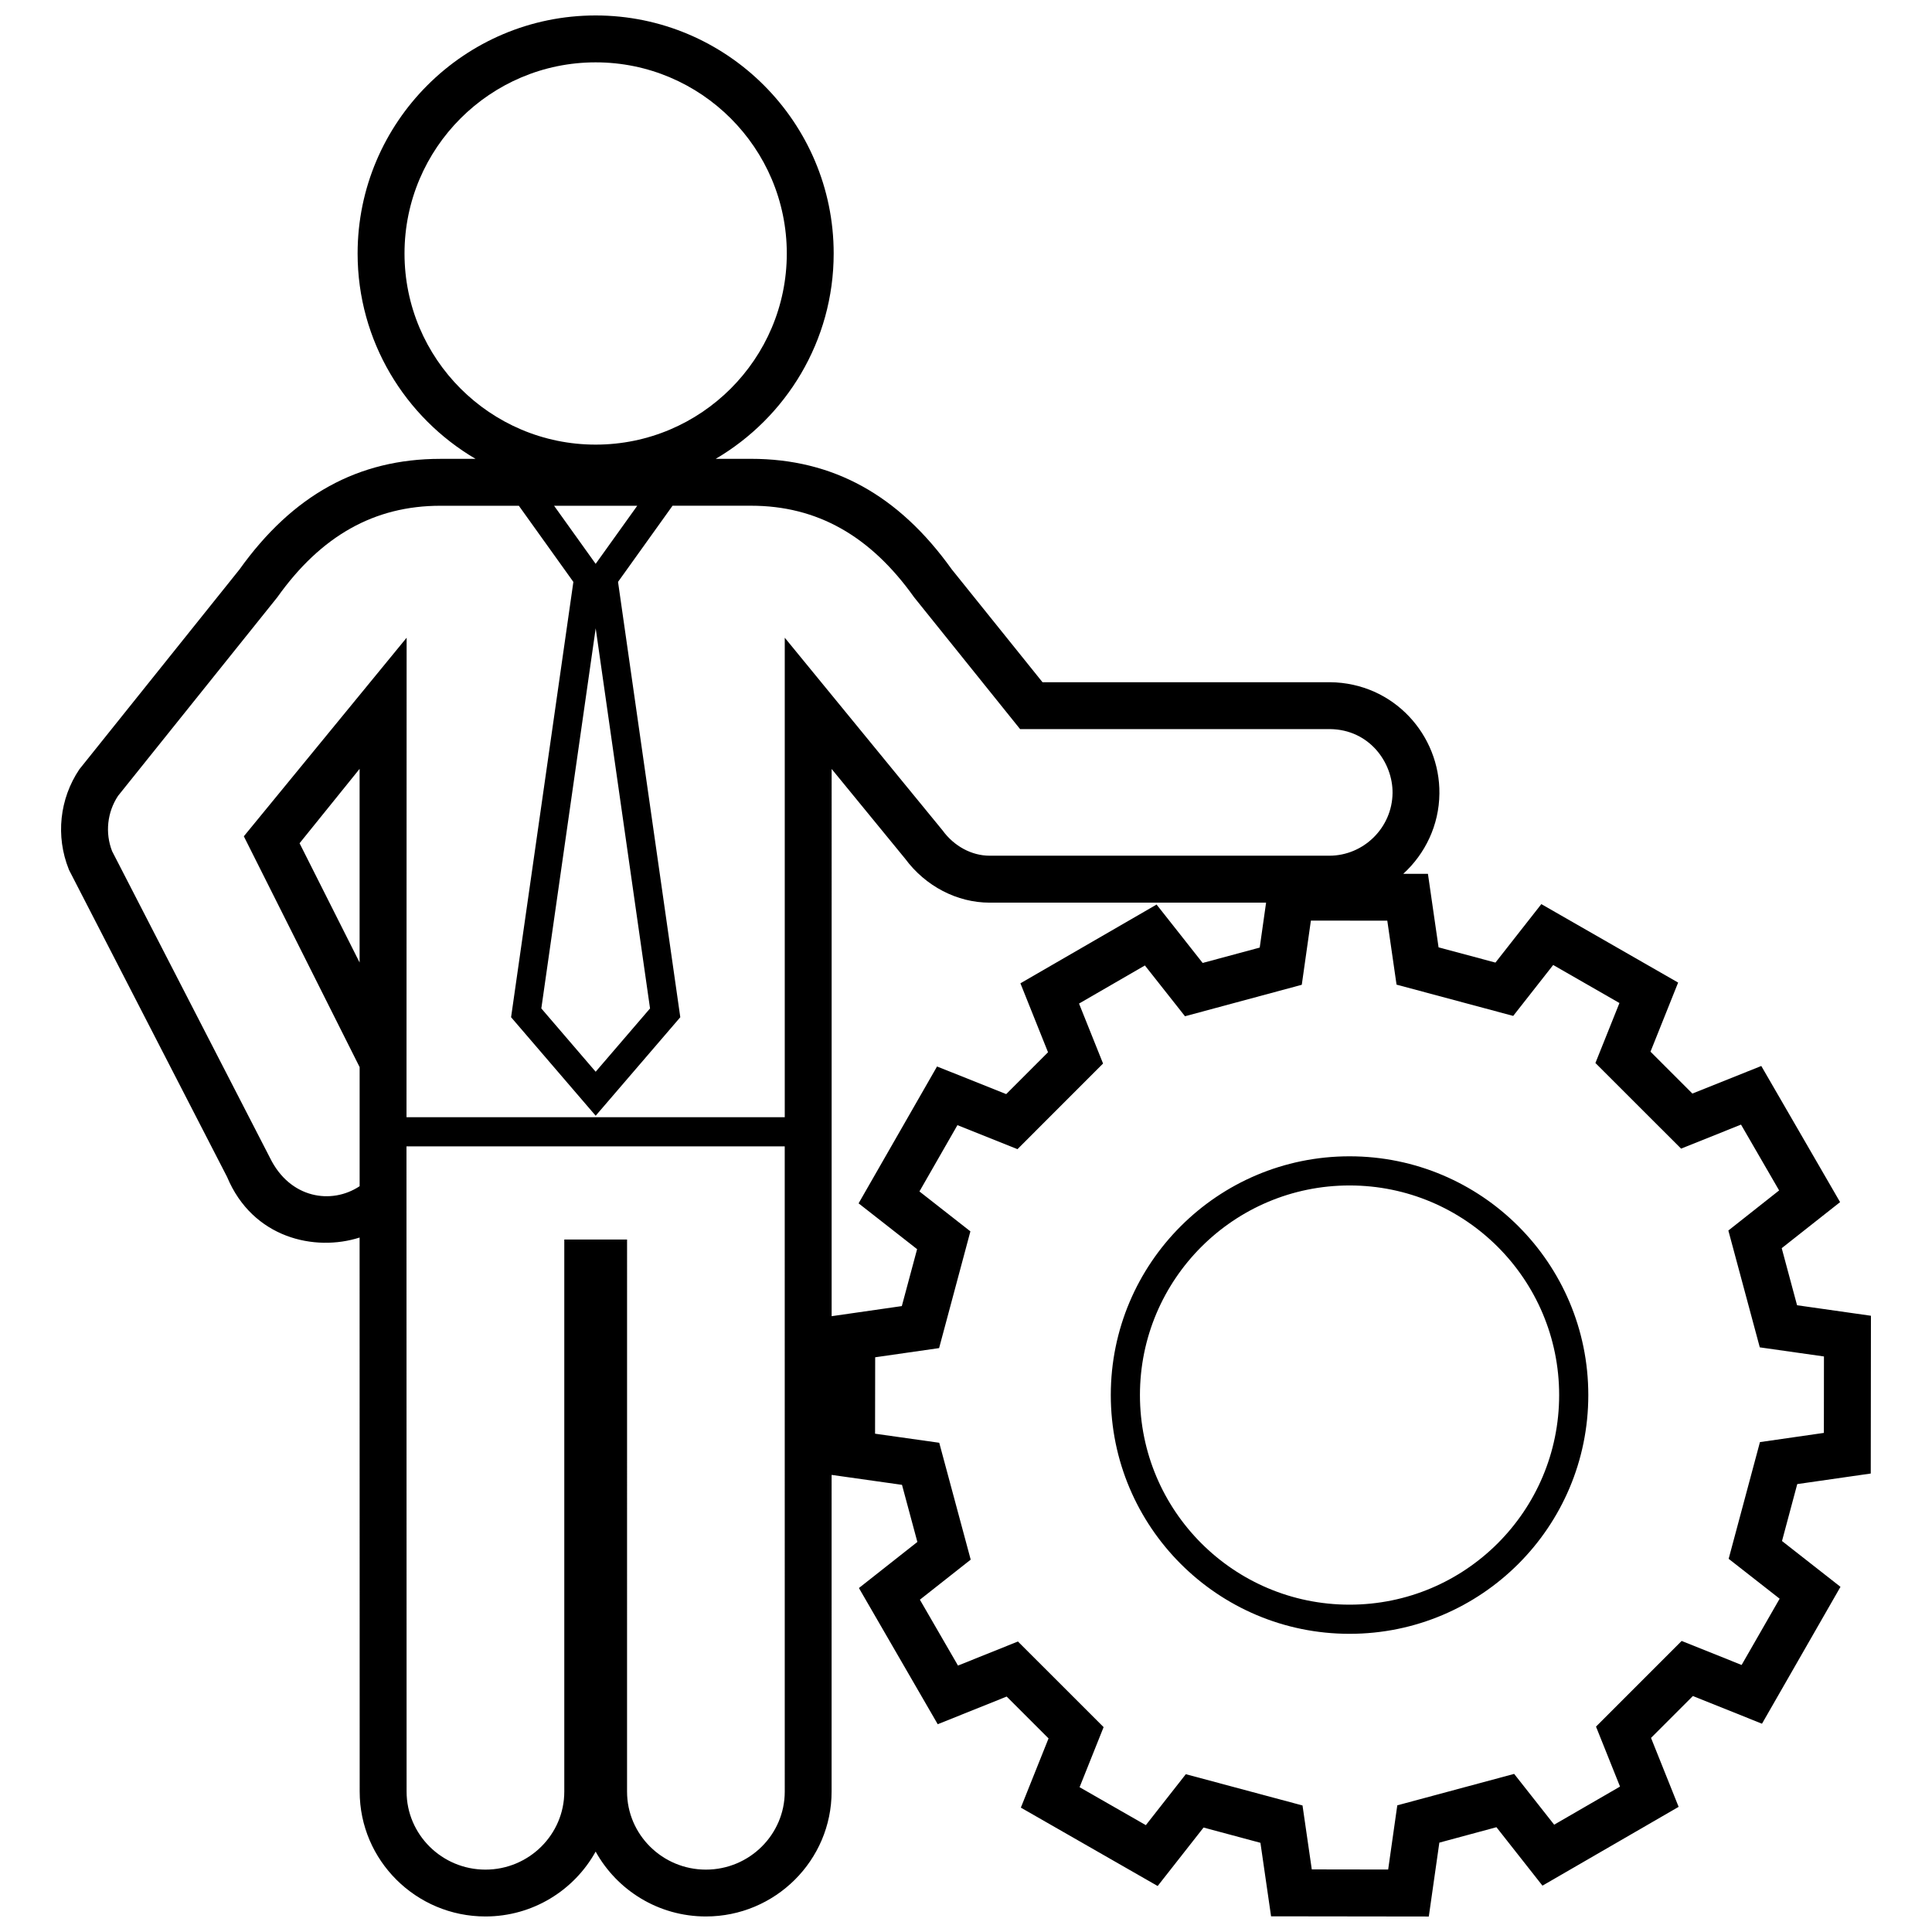 <?xml version="1.0" encoding="UTF-8"?>
<!-- Uploaded to: SVG Repo, www.svgrepo.com, Generator: SVG Repo Mixer Tools -->
<svg width="800px" height="800px" version="1.1" viewBox="144 144 512 512" xmlns="http://www.w3.org/2000/svg">
 <defs>
  <clipPath id="a">
   <path d="m160 148.09h480v503.81h-480z"/>
  </clipPath>
 </defs>
 <g clip-path="url(#a)">
  <path d="m639.77 534.5 0.047-41.812-19.578-2.785-4.066-15.125 15.469-12.203-20.883-36.082-18.262 7.309-11.098-11.098 7.324-18.312-36.254-20.793-12.16 15.496-15.074-4.039-2.816-19.477-6.535-0.012c5.793-5.285 9.488-12.863 9.574-21.254 0.168-15.496-12.082-29.344-28.984-29.52h-76.199l-24.047-29.906c-14.09-19.711-31.5-29.293-53.211-29.293h-9.34c18.68-10.965 31.258-31.246 31.258-54.426 0-34.773-28.297-63.074-63.082-63.074-34.781 0-63.082 28.301-63.082 63.082 0 23.18 12.582 43.465 31.258 54.426h-9.336c-21.719 0-39.125 9.582-53.219 29.301l-42.449 52.98c-5.254 7.824-6.301 17.723-2.805 26.469l0.086 0.215 41.871 81.328c6.797 16.273 23.301 19.863 35.121 16.066l0.023 146.82c0 18.254 14.949 33.102 33.32 33.102 12.57 0 23.539-6.949 29.211-17.191 5.672 10.242 16.641 17.191 29.215 17.191 18.367 0 33.316-14.848 33.316-33.102l0.004-83.918 18.652 2.637 4.074 15.133-15.488 12.211 20.883 36.094 18.27-7.332 11.098 11.09-7.34 18.344 36.258 20.773 12.16-15.496 15.074 4.047 2.82 19.48 41.801 0.055 2.793-19.582 15.133-4.086 12.195 15.488 36.086-20.883-7.316-18.273 11.094-11.098 18.312 7.34 20.801-36.277-15.496-12.141 4.039-15.086zm-388.57-323.32c0-27.938 22.727-50.656 50.656-50.656 27.93 0 50.652 22.723 50.652 50.656 0 27.926-22.723 50.648-50.652 50.648-27.93 0-50.656-22.723-50.656-50.648zm39.641 66.855h22.035l-11.02 15.391zm25.426 133.21-14.41 16.777-14.402-16.777 14.41-100.74zm-76.969-12.172-15.91-31.605 15.91-19.711zm112.67 219.72c0 11.395-9.371 20.676-20.895 20.676-11.523 0-20.898-9.281-20.898-20.676l0.004-146.31h-16.637v146.31c0 11.395-9.375 20.676-20.895 20.676-11.516 0-20.895-9.281-20.895-20.676l-0.031-170.99h100.24zm0-305.79v127.07l-100.24 0.004 0.031-127.07-43.141 52.621 30.688 61.168v31.559c-7.473 4.969-18.484 3.25-23.746-7.488l-41.852-81.293c-1.887-4.848-1.301-10.297 1.562-14.645l42.199-52.621c11.617-16.34 25.762-24.277 43.238-24.277h20.793l14.449 20.184-16.508 115.36 22.418 26.105 22.426-26.105-16.5-115.37 14.449-20.184h20.797c17.473 0 31.613 7.941 43.23 24.277l28.074 34.918h82.105c10.488 0.105 16.691 8.887 16.602 16.953-0.102 9.148-7.621 16.602-16.773 16.602h-89.996c-4.769 0-9.445-2.519-12.5-6.731zm12.426 34.781 19.48 23.785c5.391 7.289 13.754 11.645 22.398 11.645h73.254l-1.688 11.906-15.121 4.074-12.211-15.477-36.086 20.871 7.316 18.273-11.082 11.09-18.328-7.32-20.789 36.27 15.504 12.141-4.047 15.086-18.602 2.676zm251.23 219.89-10.078 17.562-15.891-6.367-22.695 22.703 6.363 15.891-17.453 10.098-10.605-13.461-30.969 8.332-2.418 17.012-20.242-0.031-2.457-16.945-30.926-8.289-10.594 13.504-17.559-10.055 6.367-15.922-22.703-22.691-15.887 6.379-10.098-17.457 13.469-10.617-8.34-30.973-17.008-2.402 0.031-20.254 16.941-2.43 8.293-30.938-13.504-10.578 10.07-17.574 15.91 6.367 22.68-22.691-6.367-15.891 17.457-10.098 10.625 13.461 30.949-8.34 2.414-17.012 20.25 0.023 2.449 16.949 30.918 8.289 10.594-13.496 17.559 10.078-6.367 15.898 22.707 22.691 15.879-6.367 10.098 17.445-13.453 10.625 8.328 30.961 17.004 2.414-0.02 20.258-16.941 2.438-8.293 30.93zm-113.98-117.24c-34.945 0-63.273 28.328-63.273 63.273 0 34.945 28.328 63.273 63.273 63.273 34.945 0 63.273-28.328 63.273-63.273 0-34.945-28.332-63.273-63.273-63.273zm0 118.82c-30.684 0-55.547-24.867-55.547-55.547 0-30.672 24.867-55.547 55.547-55.547 30.676 0 55.547 24.879 55.547 55.547 0 30.68-24.863 55.547-55.547 55.547z"/>
 </g>
</svg>